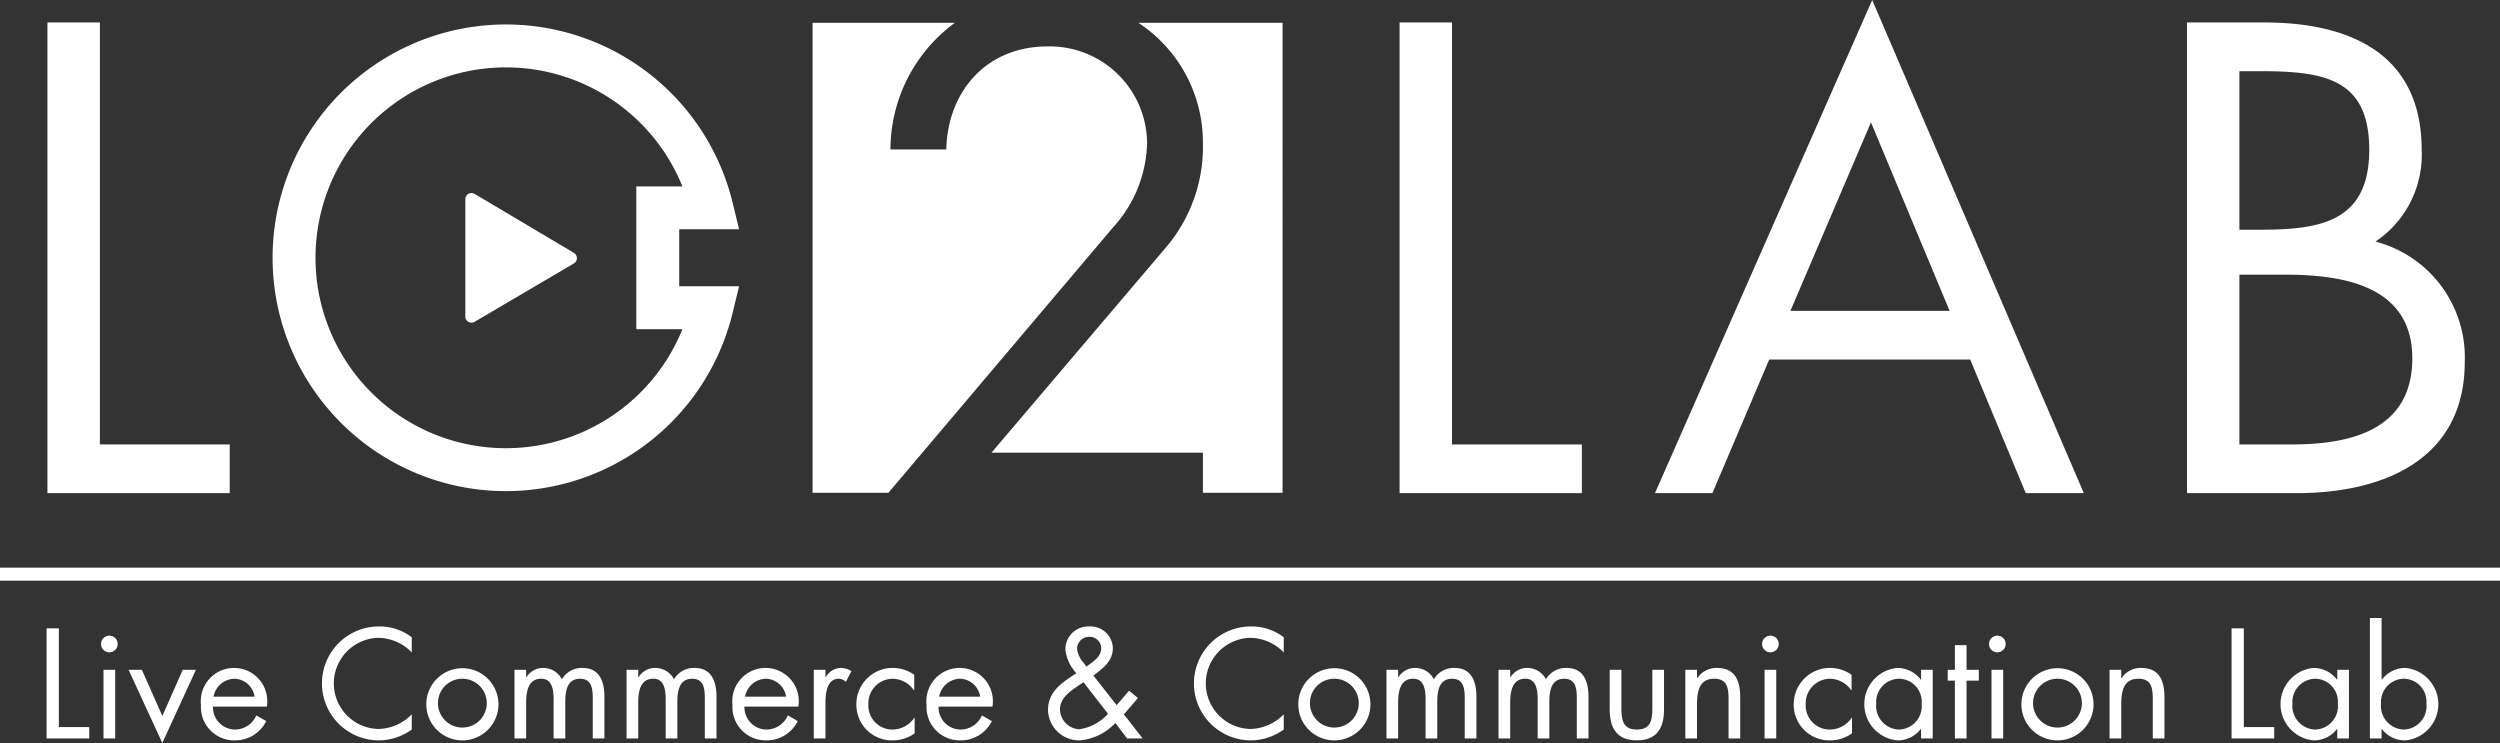 <svg id="レイヤー_1" data-name="レイヤー 1" xmlns="http://www.w3.org/2000/svg" viewBox="0 0 192.257 57.138"><rect x="0" y="0" width="192.257" height="57.138" fill="#333333" stroke="none"/><defs><style>.cls-1,.cls-2{fill:#fff;}.cls-2,.cls-3{stroke:#fff;stroke-miterlimit:10;}.cls-3{fill:none;stroke-width:3.3px;}</style></defs><title>logo</title><path class="cls-1" d="M7.681,34.179h9.985v3.744H3.648V1.728H7.681Z"/><path class="cls-1" d="M111.665,34.179h9.985v3.744H107.632V1.728h4.032Z"/><path class="cls-1" d="M136.057,27.65l-4.368,10.273H127.272L143.977,0,160.251,37.923h-4.465L151.514,27.65Zm7.825-18.242L137.689,23.906H149.93Z"/><path class="cls-1" d="M168.184,1.728h5.952c6.577,0,12.097,2.4,12.097,9.793a8.031,8.031,0,0,1-3.552,7.057,9.2,9.2,0,0,1,6.865,9.265c0,7.201-5.809,10.081-12.961,10.081h-8.4Zm4.032,15.938h1.536c4.56,0,8.449-.528,8.449-6.144,0-5.473-3.457-6.048-8.401-6.048h-1.584Zm0,16.514h4.032c4.513,0,9.265-1.105,9.265-6.625,0-5.616-5.377-6.432-9.793-6.432h-3.504Z"/><line class="cls-2" y1="44.154" x2="192.257" y2="44.154"/><path class="cls-1" d="M4.526,55.914H6.862V56.79H3.583V48.322h.943Z"/><path class="cls-1" d="M9.049,49.524a.64.64,0,1,1-1.28,0,.64.64,0,0,1,1.28,0ZM8.858,56.79H7.96V51.512h.898Z"/><path class="cls-1" d="M12.483,55.06l1.572-3.549h1.011l-2.583,5.627L9.889,51.512h1.022Z"/><path class="cls-1" d="M16.377,54.342a1.71,1.71,0,0,0,1.729,1.763,1.807,1.807,0,0,0,1.606-1.089l.764.438a2.664,2.664,0,0,1-2.437,1.482,2.555,2.555,0,0,1-2.583-2.718,2.558,2.558,0,1,1,5.065.123Zm3.201-.764a1.611,1.611,0,0,0-1.55-1.381,1.669,1.669,0,0,0-1.606,1.381Z"/><path class="cls-1" d="M31.666,50.175a3.624,3.624,0,0,0-2.583-1.123A3.505,3.505,0,0,0,29.106,56.06a3.707,3.707,0,0,0,2.56-1.123v1.168a4.361,4.361,0,0,1-2.527.831,4.38,4.38,0,1,1,0-8.76,4.088,4.088,0,0,1,2.527.831Z"/><path class="cls-1" d="M32.784,54.162a2.774,2.774,0,1,1,2.774,2.774A2.77,2.77,0,0,1,32.784,54.162Zm.898-.011a1.877,1.877,0,1,0,1.875-1.954A1.869,1.869,0,0,0,33.683,54.151Z"/><path class="cls-1" d="M40.462,52.084h.022a1.49,1.49,0,0,1,1.269-.719,1.619,1.619,0,0,1,1.46.876,1.758,1.758,0,0,1,1.583-.876c1.348,0,1.685,1.101,1.685,2.212V56.79H45.583V53.724c0-.685-.045-1.527-.966-1.527-1.033,0-1.145 1-1.145,1.797V56.79h-.898V53.791c0-.651-.079-1.595-.943-1.595-1.056,0-1.168,1.067-1.168,1.864V56.79h-.898V51.512h.898Z"/><path class="cls-1" d="M49.081,52.084h.022a1.49,1.49,0,0,1,1.269-.719,1.619,1.619,0,0,1,1.46.876,1.758,1.758,0,0,1,1.583-.876c1.348,0,1.685,1.101,1.685,2.212V56.79h-.898V53.724c0-.685-.045-1.527-.966-1.527-1.033,0-1.145 1-1.145,1.797V56.79h-.898V53.791c0-.651-.079-1.595-.943-1.595-1.056,0-1.168,1.067-1.168,1.864V56.79h-.898V51.512h.898Z"/><path class="cls-1" d="M57.251,54.342a1.71,1.71,0,0,0,1.73,1.763,1.807,1.807,0,0,0,1.606-1.089l.764.438a2.664,2.664,0,0,1-2.437,1.482,2.555,2.555,0,0,1-2.583-2.718,2.558,2.558,0,1,1,5.065.123Zm3.201-.764a1.611,1.611,0,0,0-1.55-1.381,1.669,1.669,0,0,0-1.606,1.381Z"/><path class="cls-1" d="M63.48,52.084h.022a1.359,1.359,0,0,1,1.168-.719,1.589,1.589,0,0,1,.809.247l-.427.82a.876.876,0,0,0-.539-.236c-.988,0-1.033,1.269-1.033,1.954V56.79h-.898V51.512H63.48Z"/><path class="cls-1" d="M70.306,53.084h-.022a2.034,2.034,0,0,0-1.64-.887,1.887,1.887,0,0,0-1.864,1.954,1.851,1.851,0,0,0,1.819,1.954,2.051,2.051,0,0,0,1.718-.91h.022V56.397a2.885,2.885,0,0,1-1.673.539,2.734,2.734,0,0,1-2.808-2.785,2.785,2.785,0,0,1,2.819-2.785,2.843,2.843,0,0,1,1.629.528Z"/><path class="cls-1" d="M72.178,54.342a1.71,1.71,0,0,0,1.73,1.763,1.807,1.807,0,0,0,1.606-1.089l.764.438A2.664,2.664,0,0,1,73.84,56.936a2.555,2.555,0,0,1-2.583-2.718,2.558,2.558,0,1,1,5.065.123Zm3.201-.764a1.611,1.611,0,0,0-1.55-1.381,1.669,1.669,0,0,0-1.606,1.381Z"/><path class="cls-1" d="M85.772,55.6a4.252,4.252,0,0,1-2.707,1.336,2.396,2.396,0,0,1-2.471-2.313c0-1.415,1.022-2.089,2.078-2.785l.101-.067a3.224,3.224,0,0,1-.842-1.797,1.761,1.761,0,0,1,1.853-1.797,1.711,1.711,0,0,1,1.797,1.662c0,1.011-.764,1.561-1.494,2.111l1.786,2.28.955-1.112.685.561L86.434,54.937l1.438,1.853h-1.19Zm-2.853-2.864c-.64.438-1.404.955-1.404,1.819a1.561,1.561,0,0,0,1.494,1.527,3.697,3.697,0,0,0,2.201-1.19l-1.887-2.426Zm.708-1.527c.483-.371,1.056-.696,1.056-1.37a.878.878,0,0,0-.921-.865.923.923,0,0,0-.932.932,1.941,1.941,0,0,0,.517,1.078l.202.281Z"/><path class="cls-1" d="M98.724,50.175a3.624,3.624,0,0,0-2.583-1.123,3.505,3.505,0,0,0,.022,7.008,3.707,3.707,0,0,0,2.561-1.123v1.168a4.361,4.361,0,0,1-2.527.831,4.38,4.38,0,1,1,0-8.76,4.088,4.088,0,0,1,2.527.831Z"/><path class="cls-1" d="M99.842,54.162a2.774,2.774,0,1,1,2.774,2.774A2.77,2.77,0,0,1,99.842,54.162Zm.898-.011a1.877,1.877,0,1,0,1.875-1.954A1.869,1.869,0,0,0,100.74,54.151Z"/><path class="cls-1" d="M107.52,52.084h.022a1.49,1.49,0,0,1,1.269-.719,1.619,1.619,0,0,1,1.46.876,1.758,1.758,0,0,1,1.583-.876c1.348,0,1.685,1.101,1.685,2.212V56.79h-.898V53.724c0-.685-.045-1.527-.966-1.527-1.033,0-1.145 1-1.145,1.797V56.79h-.898V53.791c0-.651-.079-1.595-.943-1.595-1.056,0-1.168,1.067-1.168,1.864V56.79h-.898V51.512h.898Z"/><path class="cls-1" d="M116.139,52.084h.022a1.49,1.49,0,0,1,1.269-.719,1.618,1.618,0,0,1,1.46.876,1.758,1.758,0,0,1,1.583-.876c1.348,0,1.685,1.101,1.685,2.212V56.79H121.26V53.724c0-.685-.045-1.527-.966-1.527-1.033,0-1.145 1-1.145,1.797V56.79H118.25V53.791c0-.651-.079-1.595-.943-1.595-1.056,0-1.168,1.067-1.168,1.864V56.79H115.24V51.512h.898Z"/><path class="cls-1" d="M124.69,54.454c0,.887.101,1.651,1.19,1.651s1.19-.764,1.19-1.651V51.512h.898v3.043c0,1.404-.528,2.381-2.089,2.381s-2.089-.977-2.089-2.381V51.512h.898Z"/><path class="cls-1" d="M130.504,52.152h.022a1.771,1.771,0,0,1,1.505-.786c1.46,0,1.797,1.056,1.797,2.291V56.79H132.93V53.814c0-.854-.067-1.617-1.112-1.617-1.235,0-1.314,1.145-1.314,2.089V56.79h-.898V51.512h.898Z"/><path class="cls-1" d="M136.789,49.524a.64.64,0,1,1-1.28,0,.64.64,0,0,1,1.28,0Zm-.191,7.266H135.7V51.512h.898Z"/><path class="cls-1" d="M142.391,53.084h-.022a2.034,2.034,0,0,0-1.64-.887,1.887,1.887,0,0,0-1.864,1.954,1.851,1.851,0,0,0,1.819,1.954,2.051,2.051,0,0,0,1.718-.91h.022V56.397a2.885,2.885,0,0,1-1.673.539,2.735,2.735,0,0,1-2.808-2.785,2.785,2.785,0,0,1,2.819-2.785,2.843,2.843,0,0,1,1.628.528Z"/><path class="cls-1" d="M148.632,56.79h-.898v-.73h-.022a2.219,2.219,0,0,1-1.819.876,2.798,2.798,0,0,1,.011-5.57,2.282,2.282,0,0,1,1.808.898h.022v-.752h.898Zm-4.346-2.695a1.823,1.823,0,0,0,1.73,2.01,1.8,1.8,0,0,0,1.763-1.999,1.764,1.764,0,0,0-1.774-1.909A1.789,1.789,0,0,0,144.286,54.095Z"/><path class="cls-1" d="M151.233,56.79h-.898V52.343h-.55v-.831h.55V49.614h.898v1.898h.943v.831h-.943Z"/><path class="cls-1" d="M154.241,49.524a.64.64,0,1,1-1.28,0,.64.64,0,0,1,1.28,0ZM154.05,56.79h-.898V51.512h.898Z"/><path class="cls-1" d="M155.452,54.162a2.774,2.774,0,1,1,2.774,2.774A2.77,2.77,0,0,1,155.452,54.162Zm.898-.011a1.877,1.877,0,1,0,1.875-1.954A1.869,1.869,0,0,0,156.35,54.151Z"/><path class="cls-1" d="M163.129,52.152h.022a1.771,1.771,0,0,1,1.505-.786c1.46,0,1.797,1.056,1.797,2.291V56.79h-.898V53.814c0-.854-.067-1.617-1.112-1.617-1.235,0-1.314,1.145-1.314,2.089V56.79h-.898V51.512h.898Z"/><path class="cls-1" d="M172.557,55.914h2.336V56.79h-3.279V48.322h.943Z"/><path class="cls-1" d="M180.64,56.79h-.898v-.73h-.022a2.219,2.219,0,0,1-1.819.876,2.798,2.798,0,0,1,.011-5.57,2.282,2.282,0,0,1,1.808.898h.022v-.752h.898Zm-4.346-2.695a1.823,1.823,0,0,0,1.729,2.01,1.8,1.8,0,0,0,1.763-1.999,1.764,1.764,0,0,0-1.774-1.909A1.789,1.789,0,0,0,176.293,54.095Z"/><path class="cls-1" d="M182.252,47.525h.898v4.739h.022a2.266,2.266,0,0,1,1.808-.898,2.798,2.798,0,0,1,.011,5.57,2.22,2.22,0,0,1-1.819-.876h-.022v.73h-.898Zm.854,6.57a1.823,1.823,0,0,0,1.729,2.01,1.8,1.8,0,0,0,1.763-1.999,1.764,1.764,0,0,0-1.774-1.909A1.789,1.789,0,0,0,183.106,54.095Z"/><path class="cls-1" d="M88.213,11.035a7.486,7.486,0,0,0-7.669-7.464c-4.652,0-7.669,3.425-7.771,7.924H68.478a12.109,12.109,0,0,1,4.955-9.742H62.488V37.898h5.831L85.605,17.477A9.948,9.948,0,0,0,88.213,11.035Z"/><path class="cls-1" d="M87.543,1.753a11.002,11.002,0,0,1,4.964,9.231,11.949,11.949,0,0,1-2.914,8.129L76.249,34.809H92.507V37.898h6.125V1.753Z"/><path class="cls-3" d="M50.584,15.983h4.155a16.293,16.293,0,1,0,0,7.684H50.584Z"/><path class="cls-1" d="M35.785,24.34V15.318a.473.473,0,0,1,.715-.407l7.633,4.535a.473.473,0,0,1-.002.815l-7.633,4.487A.473.473,0,0,1,35.785,24.34Z"/></svg>